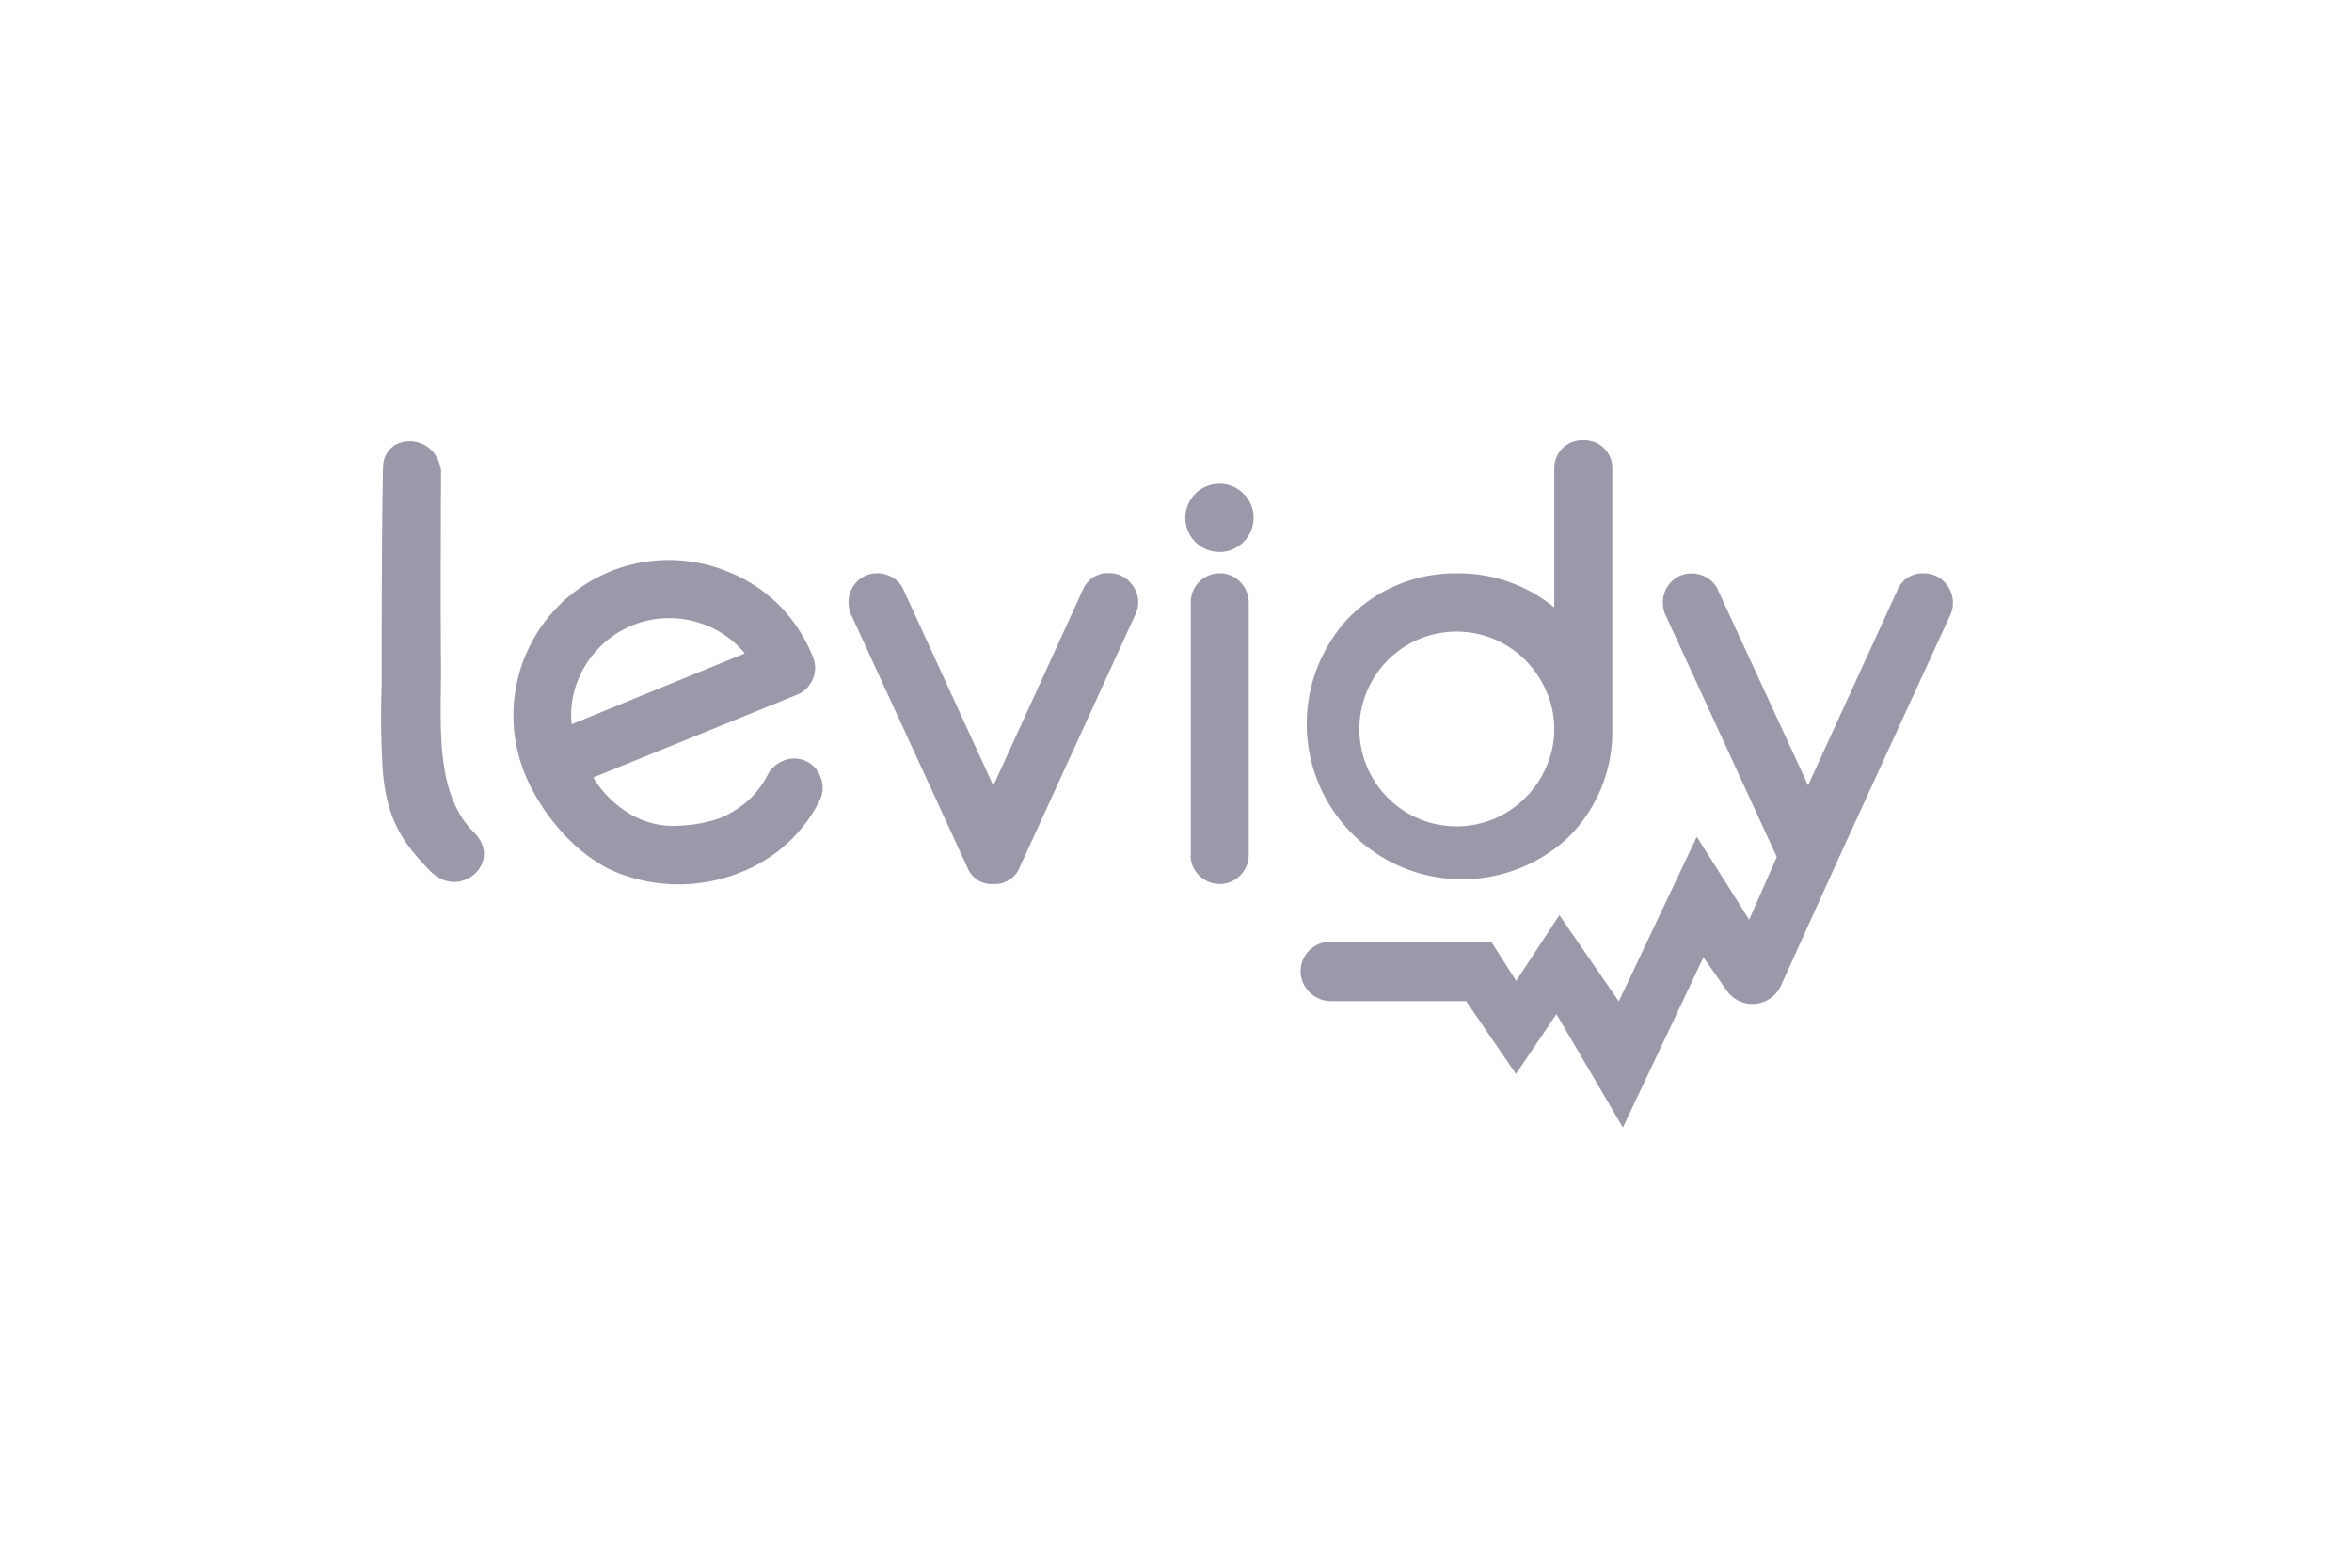 <svg id="Layer_1" data-name="Layer 1" xmlns="http://www.w3.org/2000/svg" viewBox="0 0 300 200"><defs><style>.cls-1{fill:#99a;}</style></defs><title>Artboard 9</title><path class="cls-1" d="M185.83,73.15a19.18,19.18,0,0,1,12.42,4.35V59.84a3.57,3.57,0,0,1,3.68-3.68,3.65,3.65,0,0,1,2.64,1,3.51,3.51,0,0,1,1.08,2.64V93a18.94,18.94,0,0,1-5.8,14,19.82,19.82,0,0,1-28-28A19.09,19.09,0,0,1,185.83,73.15ZM198.25,93a11.94,11.94,0,0,0-1-4.79,12.78,12.78,0,0,0-2.65-3.95,12.6,12.6,0,0,0-3.95-2.69,12.44,12.44,0,0,0-9.73,0,12.43,12.43,0,0,0-6.56,6.62,12.39,12.39,0,0,0,0,9.62,12.43,12.43,0,0,0,6.56,6.62,12.44,12.44,0,0,0,9.73,0,12.59,12.59,0,0,0,3.95-2.69,12.78,12.78,0,0,0,2.65-3.95A11.94,11.94,0,0,0,198.25,93Z"/><path class="cls-1" d="M99.84,97.08a3.57,3.57,0,0,1,4.8,2,3.67,3.67,0,0,1,0,2.86,19,19,0,0,1-10.17,9.35,21.18,21.18,0,0,1-16-.07c-5-2.12-9.44-7.4-11.51-12.46A19.82,19.82,0,0,1,93,73a19.26,19.26,0,0,1,6.44,4.27,19.82,19.82,0,0,1,4.23,6.51,3.51,3.51,0,0,1,0,2.85,3.65,3.65,0,0,1-2,2L75.67,99.19a13.51,13.51,0,0,0,3.88,4.13,10.9,10.9,0,0,0,7.41,2,17.79,17.79,0,0,0,4.74-.9,12.43,12.43,0,0,0,3.7-2.27,11.73,11.73,0,0,0,2.54-3.33A3.87,3.87,0,0,1,99.84,97.08ZM95,83.36a11.89,11.89,0,0,0-3-2.62,12.65,12.65,0,0,0-7.48-1.85,12.18,12.18,0,0,0-3.86.89,12.34,12.34,0,0,0-3.4,2.07,12.94,12.94,0,0,0-2.57,3,12.27,12.27,0,0,0-1.51,3.6,11.46,11.46,0,0,0-.26,3.95Z"/><path class="cls-1" d="M126.7,112.78a3.29,3.29,0,0,1-3.26-2L108.51,78.31a4.14,4.14,0,0,1-.28-1.49,3.6,3.6,0,0,1,.28-1.42,3.81,3.81,0,0,1,.78-1.18,3.48,3.48,0,0,1,1.17-.8,3.7,3.7,0,0,1,1.45-.28,3.83,3.83,0,0,1,1.84.48A3.43,3.43,0,0,1,115.13,75l11.57,25.23L138.23,75a3.42,3.42,0,0,1,3.22-1.88,3.71,3.71,0,0,1,1.45.28,3.5,3.5,0,0,1,1.17.8,4.11,4.11,0,0,1,.8,1.18,3.55,3.55,0,0,1,0,2.9L130,110.79A3.38,3.38,0,0,1,126.7,112.78Z"/><path class="cls-1" d="M159.89,66.11A4.35,4.35,0,1,1,158.62,63,4.19,4.19,0,0,1,159.89,66.11Zm-8,43V76.86a3.58,3.58,0,0,1,1.08-2.64,3.67,3.67,0,0,1,5.2,0,3.71,3.71,0,0,1,1.11,2.64v32.2a3.71,3.71,0,0,1-1.11,2.64,3.67,3.67,0,0,1-5.2,0A3.58,3.58,0,0,1,151.86,109.06Z"/><path class="cls-1" d="M249.09,76.83a3.44,3.44,0,0,0-.3-1.42,4.11,4.11,0,0,0-.8-1.18,3.5,3.5,0,0,0-1.17-.8,3.71,3.71,0,0,0-1.45-.28A3.42,3.42,0,0,0,242.15,75l-11.53,25.19L219,75a3.43,3.43,0,0,0-1.38-1.36,3.83,3.83,0,0,0-1.84-.48,3.7,3.7,0,0,0-1.45.28,3.48,3.48,0,0,0-1.17.8,3.81,3.81,0,0,0-.78,1.18,3.6,3.6,0,0,0-.28,1.42,4.14,4.14,0,0,0,.28,1.49l14.25,31-3.52,8-6.68-10.58-9.95,21-7.58-11-5.51,8.39-3.18-5H169.68a3.79,3.79,0,0,0-3.77,4.16,3.9,3.9,0,0,0,3.94,3.42H187l6.36,9.28,5.17-7.62L207,143.84l10.28-21.72,3,4.3a4,4,0,0,0,6.86-.63l7.55-16.67,14.12-30.78A3.42,3.42,0,0,0,249.09,76.83Z"/><path class="cls-1" d="M56.25,84.48c.08,7.18-1,16.58,4.19,21.7,3.85,3.78-1.79,8.82-5.58,4.93-3.47-3.56-5.4-6.43-6-12.33a108.42,108.42,0,0,1-.17-11.32c0-7.95,0-19.91.17-27.89.12-4.39,6.72-4.5,7.4.49C56.25,60.05,56.17,77.33,56.25,84.48Z"/></svg>